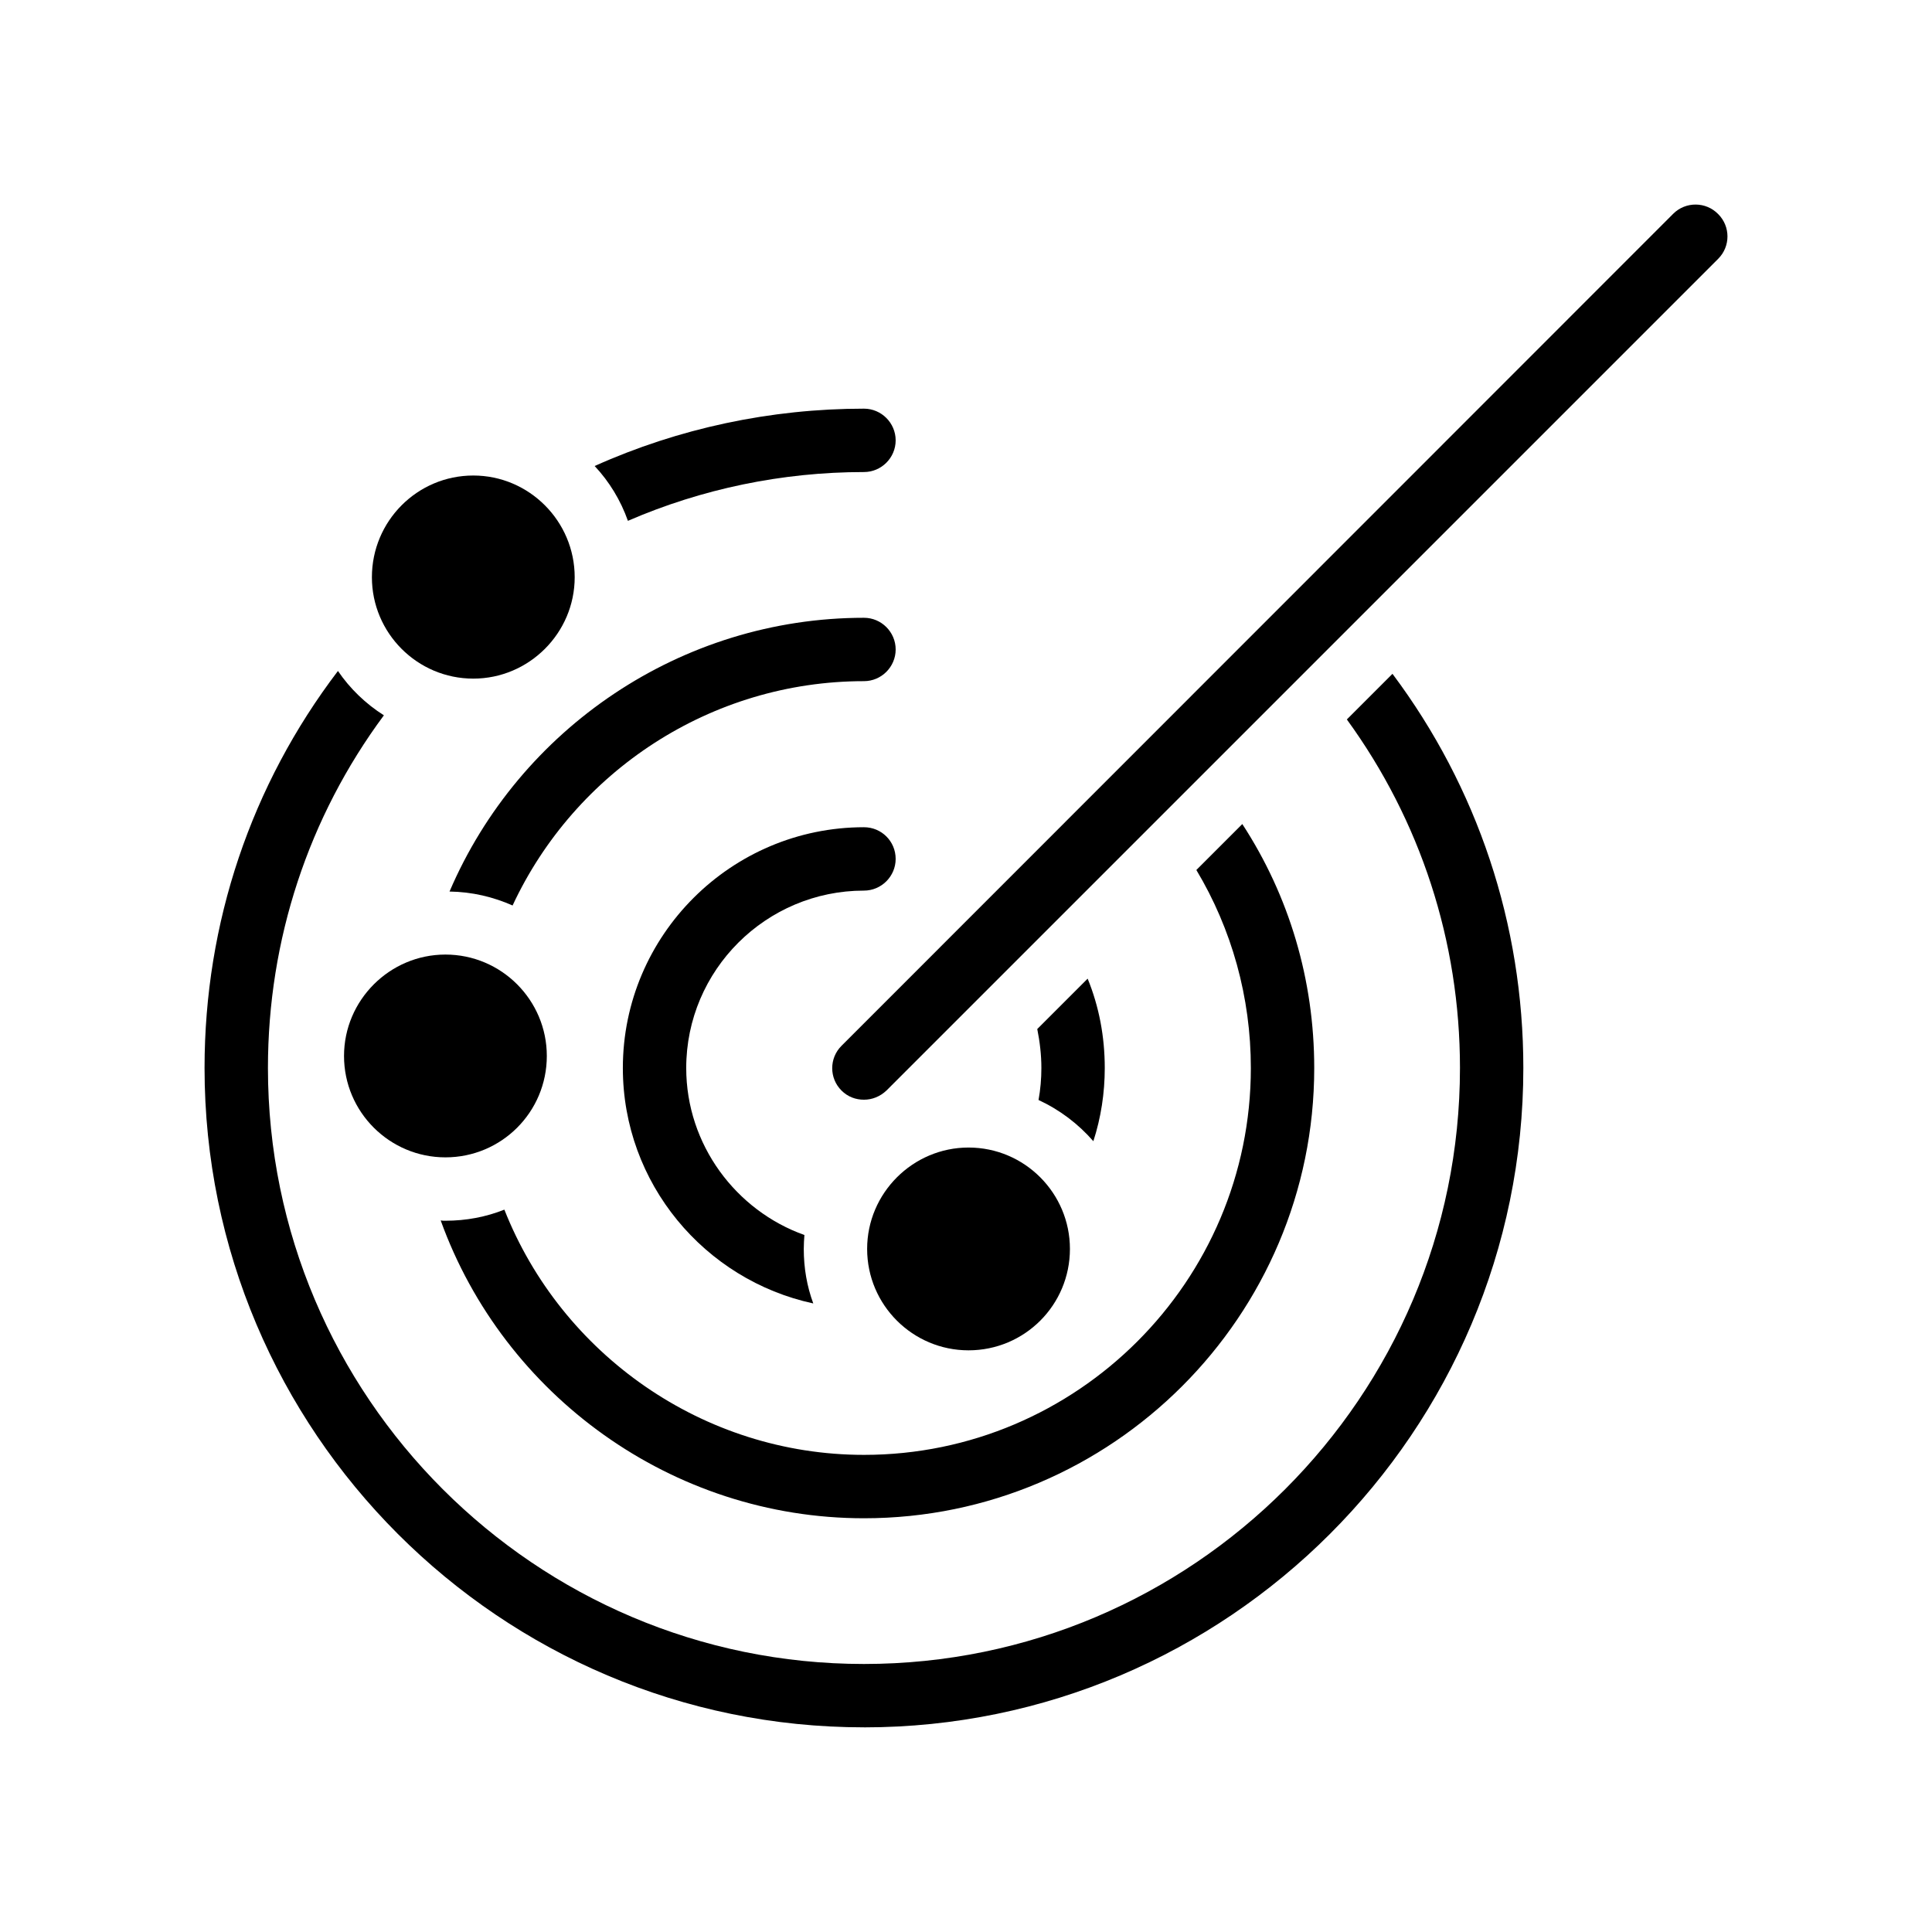 <?xml version="1.0" encoding="UTF-8"?>
<!-- Uploaded to: SVG Repo, www.svgrepo.com, Generator: SVG Repo Mixer Tools -->
<svg fill="#000000" width="800px" height="800px" version="1.1" viewBox="144 144 512 512" xmlns="http://www.w3.org/2000/svg">
 <g>
  <path d="m372.96 380.02c4.617 0 8.398-3.777 8.398-8.398 0-4.703-3.777-8.398-8.398-8.398-35.184 0-63.898 28.633-63.898 63.816 0 30.562 21.664 56.176 50.465 62.387-1.68-4.535-2.519-9.406-2.519-14.441 0-1.258 0.082-2.519 0.168-3.695-18.137-6.465-31.32-23.93-31.32-44.25 0-25.945 21.16-47.02 47.105-47.02z"/>
  <path d="m372.96 307.72c-48.449 0-91.359 29.391-109.83 72.547 5.961 0.082 11.586 1.426 16.711 3.695 16.543-35.52 52.562-59.449 93.121-59.449 4.617 0 8.398-3.777 8.398-8.398 0-4.617-3.781-8.395-8.398-8.395z"/>
  <path d="m372.96 601.77c96.312 0 174.74-78.426 174.74-174.74 0-38.121-12.176-74.395-34.68-104.46l-12.09 12.09c19.48 26.785 29.977 58.777 29.977 92.363 0 87.074-70.871 157.95-157.95 157.95-87.074 0-157.95-70.871-157.95-157.95 0-34.008 10.746-66.504 30.73-93.457-4.785-3.023-8.984-7.055-12.176-11.754-23.008 30.23-35.352 66.754-35.352 105.21 0.004 96.316 78.348 174.74 174.74 174.74z"/>
  <path d="m433.75 446.43c2.016-6.215 3.023-12.762 3.023-19.398 0-8.312-1.512-16.289-4.535-23.68l-13.352 13.352c0.672 3.359 1.09 6.801 1.09 10.328 0 2.856-0.25 5.711-0.754 8.48 5.625 2.606 10.496 6.301 14.527 10.918z"/>
  <path d="m277.66 464.57c-4.871 1.93-10.078 2.938-15.617 2.938-0.418 0-0.84 0-1.258-0.082 16.711 46.352 61.297 78.93 112.18 78.93 65.746 0 119.32-53.57 119.32-119.32 0-23.344-6.633-45.594-19.062-64.656l-12.176 12.176c9.406 15.703 14.441 33.754 14.441 52.48 0 56.512-46.016 102.52-102.52 102.52-42.656 0.004-80.191-26.699-95.305-64.988z"/>
  <path d="m372.96 252.3c-24.77 0-49.121 5.207-71.371 15.199 3.863 4.113 6.887 9.07 8.816 14.527 19.566-8.48 40.891-12.93 62.555-12.93 4.617 0 8.398-3.777 8.398-8.398 0-4.617-3.781-8.398-8.398-8.398z"/>
  <path d="m235.17 423.84c0 14.863 12.09 26.871 26.871 26.871 14.863 0 26.871-12.008 26.871-26.871 0-14.777-12.008-26.871-26.871-26.871-14.777 0.004-26.871 12.094-26.871 26.871z"/>
  <path d="m373.8 474.98c0 14.863 12.09 26.871 26.871 26.871 14.863 0 26.871-12.008 26.871-26.871 0-14.777-12.008-26.871-26.871-26.871-14.781 0.004-26.871 12.094-26.871 26.871z"/>
  <path d="m296.3 296.97c0-14.863-12.09-26.953-26.871-26.953-14.863 0-26.871 12.09-26.871 26.953 0 14.777 12.008 26.871 26.871 26.871 14.781 0 26.871-12.094 26.871-26.871z"/>
  <path d="m587.41 200.66-220.41 220.5c-3.273 3.273-3.273 8.566 0 11.84 1.68 1.68 3.777 2.434 5.961 2.434 2.184 0 4.281-0.84 5.961-2.434l220.42-220.42c3.273-3.273 3.273-8.566 0-11.84-3.277-3.359-8.648-3.359-11.926-0.086z"/>
 </g>
</svg>
